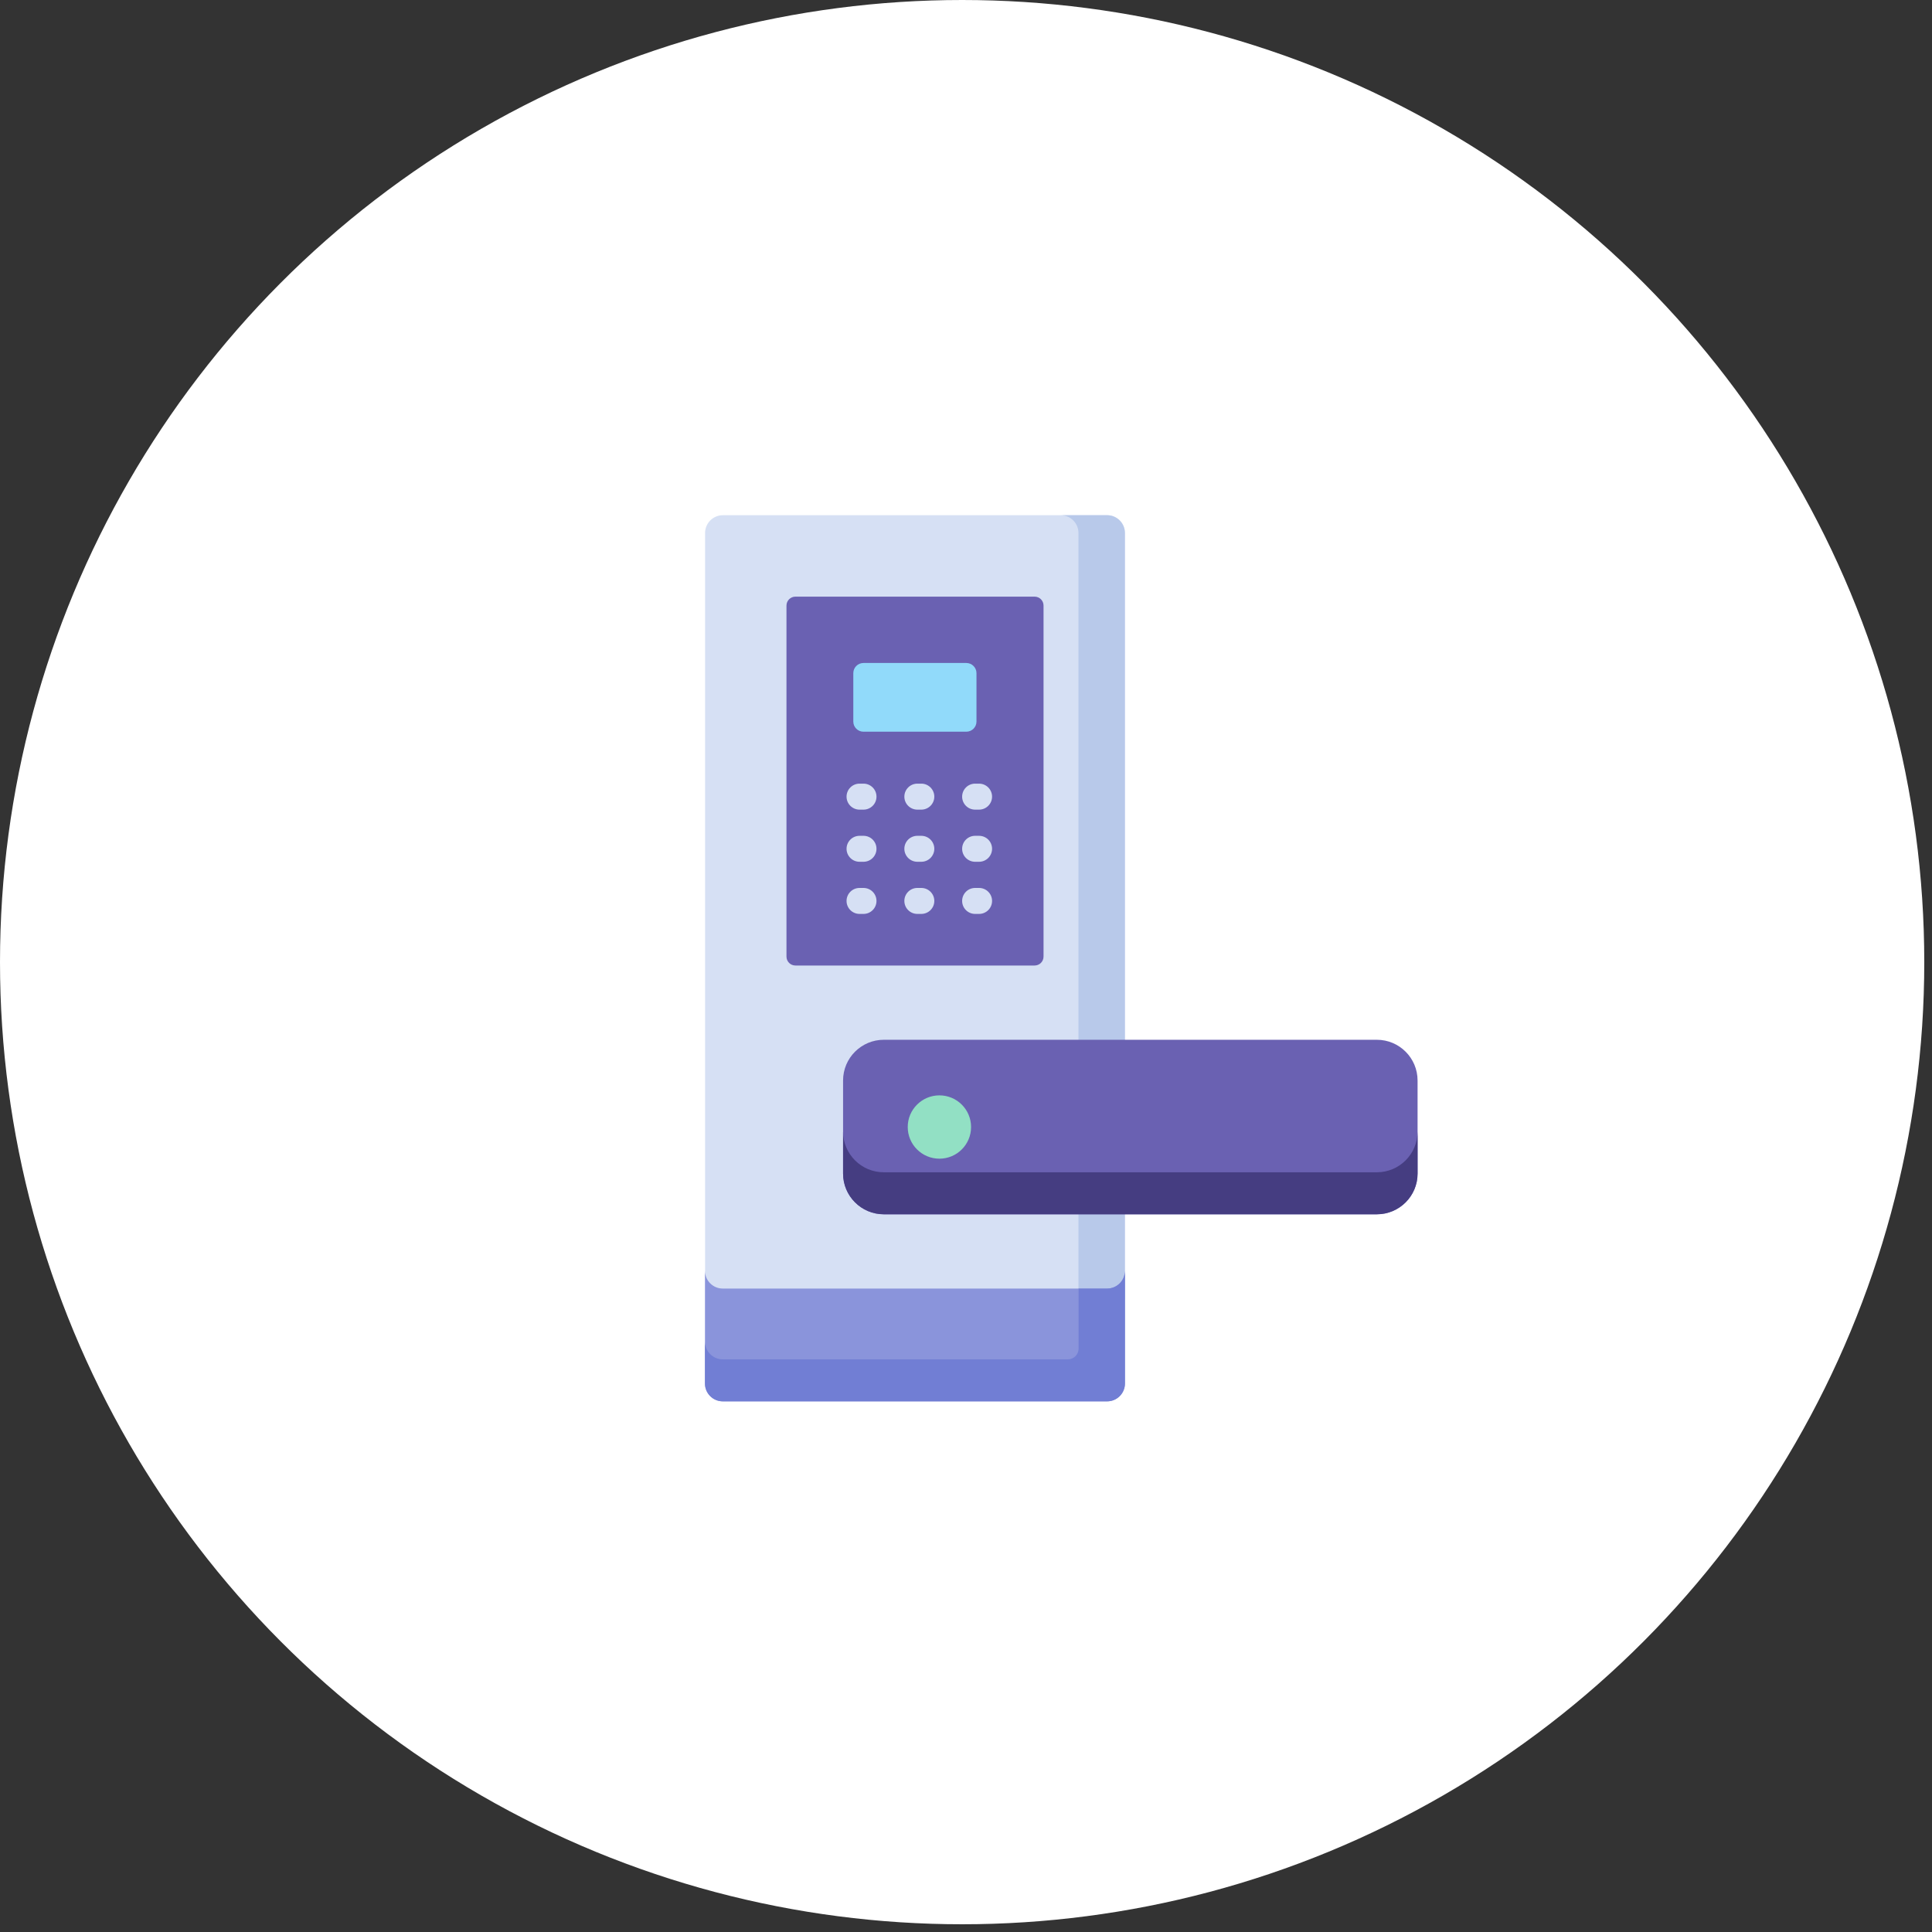 <?xml version="1.0" encoding="UTF-8"?> <svg xmlns="http://www.w3.org/2000/svg" width="75" height="75" viewBox="0 0 75 75" fill="none"><rect x="0" y="0" width="75" height="75" fill="#333333" stroke="none"/> <circle cx="37.35" cy="37.35" r="37.35" fill="white"></circle> <g clip-path="url(#clip0_866_505)"> <path d="M27.371 20.692V49.475C27.371 49.857 27.681 50.167 28.063 50.167H42.982C43.364 50.167 43.674 49.857 43.674 49.475V20.692C43.674 20.31 43.364 20 42.982 20H28.063C27.681 20 27.371 20.31 27.371 20.692V20.692Z" fill="#D6E0F4"></path> <path d="M42.973 20H41.174C41.556 20 41.866 20.31 41.866 20.692V50.349C41.866 50.731 41.556 51.041 41.174 51.041H42.973C43.356 51.041 43.666 50.731 43.666 50.349V20.692C43.666 20.31 43.356 20 42.973 20V20Z" fill="#B8C9EA"></path> <path d="M42.978 50.022H28.059C27.677 50.022 27.367 49.712 27.367 49.329V53.708C27.367 54.09 27.677 54.4 28.059 54.4H42.978C43.36 54.4 43.67 54.09 43.67 53.708V49.329C43.67 49.712 43.36 50.022 42.978 50.022Z" fill="#8A94DB"></path> <path d="M42.978 50.022H41.87V52.353C41.87 52.584 41.684 52.77 41.454 52.77H28.059C27.677 52.77 27.367 52.46 27.367 52.078V53.708C27.367 54.09 27.677 54.4 28.059 54.4H42.978C43.36 54.4 43.67 54.09 43.67 53.708V49.329C43.67 49.712 43.36 50.022 42.978 50.022V50.022Z" fill="#717ED4"></path> <path d="M40.164 37.481H30.877C30.686 37.481 30.531 37.326 30.531 37.135V23.508C30.531 23.317 30.686 23.162 30.877 23.162H40.164C40.355 23.162 40.51 23.317 40.51 23.508V37.135C40.51 37.326 40.355 37.481 40.164 37.481Z" fill="#6A61B2"></path> <path d="M33.125 26.132V28.01C33.125 28.228 33.302 28.405 33.52 28.405H37.512C37.73 28.405 37.907 28.228 37.907 28.01V26.132C37.907 25.914 37.73 25.737 37.512 25.737H33.52C33.302 25.737 33.125 25.914 33.125 26.132Z" fill="#91DAFA"></path> <path d="M53.449 47.139H34.31C33.436 47.139 32.728 46.431 32.728 45.557V41.945C32.728 41.072 33.436 40.364 34.31 40.364H53.449C54.322 40.364 55.03 41.072 55.03 41.945V45.557C55.03 46.431 54.322 47.139 53.449 47.139Z" fill="#6A61B2"></path> <path d="M53.449 45.508H34.31C33.436 45.508 32.728 44.8 32.728 43.927V45.557C32.728 46.43 33.436 47.138 34.31 47.138H53.449C54.322 47.138 55.03 46.431 55.03 45.557V43.927C55.03 44.8 54.322 45.508 53.449 45.508Z" fill="#453D81"></path> <path d="M36.468 44.98C37.147 44.98 37.697 44.43 37.697 43.751C37.697 43.072 37.147 42.522 36.468 42.522C35.789 42.522 35.238 43.072 35.238 43.751C35.238 44.43 35.789 44.98 36.468 44.98Z" fill="#92E0C4"></path> <path d="M33.521 31.43H33.367C33.089 31.43 32.863 31.204 32.863 30.926C32.863 30.647 33.089 30.421 33.367 30.421H33.521C33.8 30.421 34.025 30.647 34.025 30.926C34.025 31.204 33.8 31.43 33.521 31.43Z" fill="#D6E0F4"></path> <path d="M35.765 31.43H35.612C35.333 31.43 35.107 31.204 35.107 30.926C35.107 30.647 35.333 30.421 35.612 30.421H35.765C36.044 30.421 36.27 30.647 36.27 30.926C36.27 31.204 36.044 31.43 35.765 31.43Z" fill="#D6E0F4"></path> <path d="M38.007 31.43H37.854C37.575 31.43 37.35 31.204 37.35 30.926C37.35 30.647 37.575 30.421 37.854 30.421H38.007C38.286 30.421 38.512 30.647 38.512 30.926C38.512 31.204 38.286 31.43 38.007 31.43Z" fill="#D6E0F4"></path> <path d="M33.521 33.454H33.367C33.089 33.454 32.863 33.228 32.863 32.95C32.863 32.671 33.089 32.446 33.367 32.446H33.521C33.8 32.446 34.025 32.671 34.025 32.95C34.025 33.228 33.8 33.454 33.521 33.454Z" fill="#D6E0F4"></path> <path d="M35.765 33.454H35.612C35.333 33.454 35.107 33.228 35.107 32.95C35.107 32.671 35.333 32.446 35.612 32.446H35.765C36.044 32.446 36.27 32.671 36.27 32.95C36.27 33.228 36.044 33.454 35.765 33.454Z" fill="#D6E0F4"></path> <path d="M38.007 33.454H37.854C37.575 33.454 37.35 33.228 37.35 32.95C37.35 32.671 37.575 32.446 37.854 32.446H38.007C38.286 32.446 38.512 32.671 38.512 32.95C38.512 33.228 38.286 33.454 38.007 33.454Z" fill="#D6E0F4"></path> <path d="M33.521 35.478H33.367C33.089 35.478 32.863 35.253 32.863 34.974C32.863 34.696 33.089 34.47 33.367 34.47H33.521C33.8 34.47 34.025 34.696 34.025 34.974C34.025 35.253 33.8 35.478 33.521 35.478Z" fill="#D6E0F4"></path> <path d="M35.765 35.478H35.612C35.333 35.478 35.107 35.253 35.107 34.974C35.107 34.696 35.333 34.47 35.612 34.47H35.765C36.044 34.47 36.27 34.696 36.27 34.974C36.27 35.253 36.044 35.478 35.765 35.478Z" fill="#D6E0F4"></path> <path d="M38.007 35.478H37.854C37.575 35.478 37.35 35.253 37.35 34.974C37.35 34.696 37.575 34.47 37.854 34.47H38.007C38.286 34.47 38.512 34.696 38.512 34.974C38.512 35.253 38.286 35.478 38.007 35.478Z" fill="#D6E0F4"></path> </g> <defs> <clipPath id="clip0_866_505"> <rect width="34.4" height="34.4" fill="white" transform="translate(24 20)"></rect> </clipPath> </defs> </svg> 